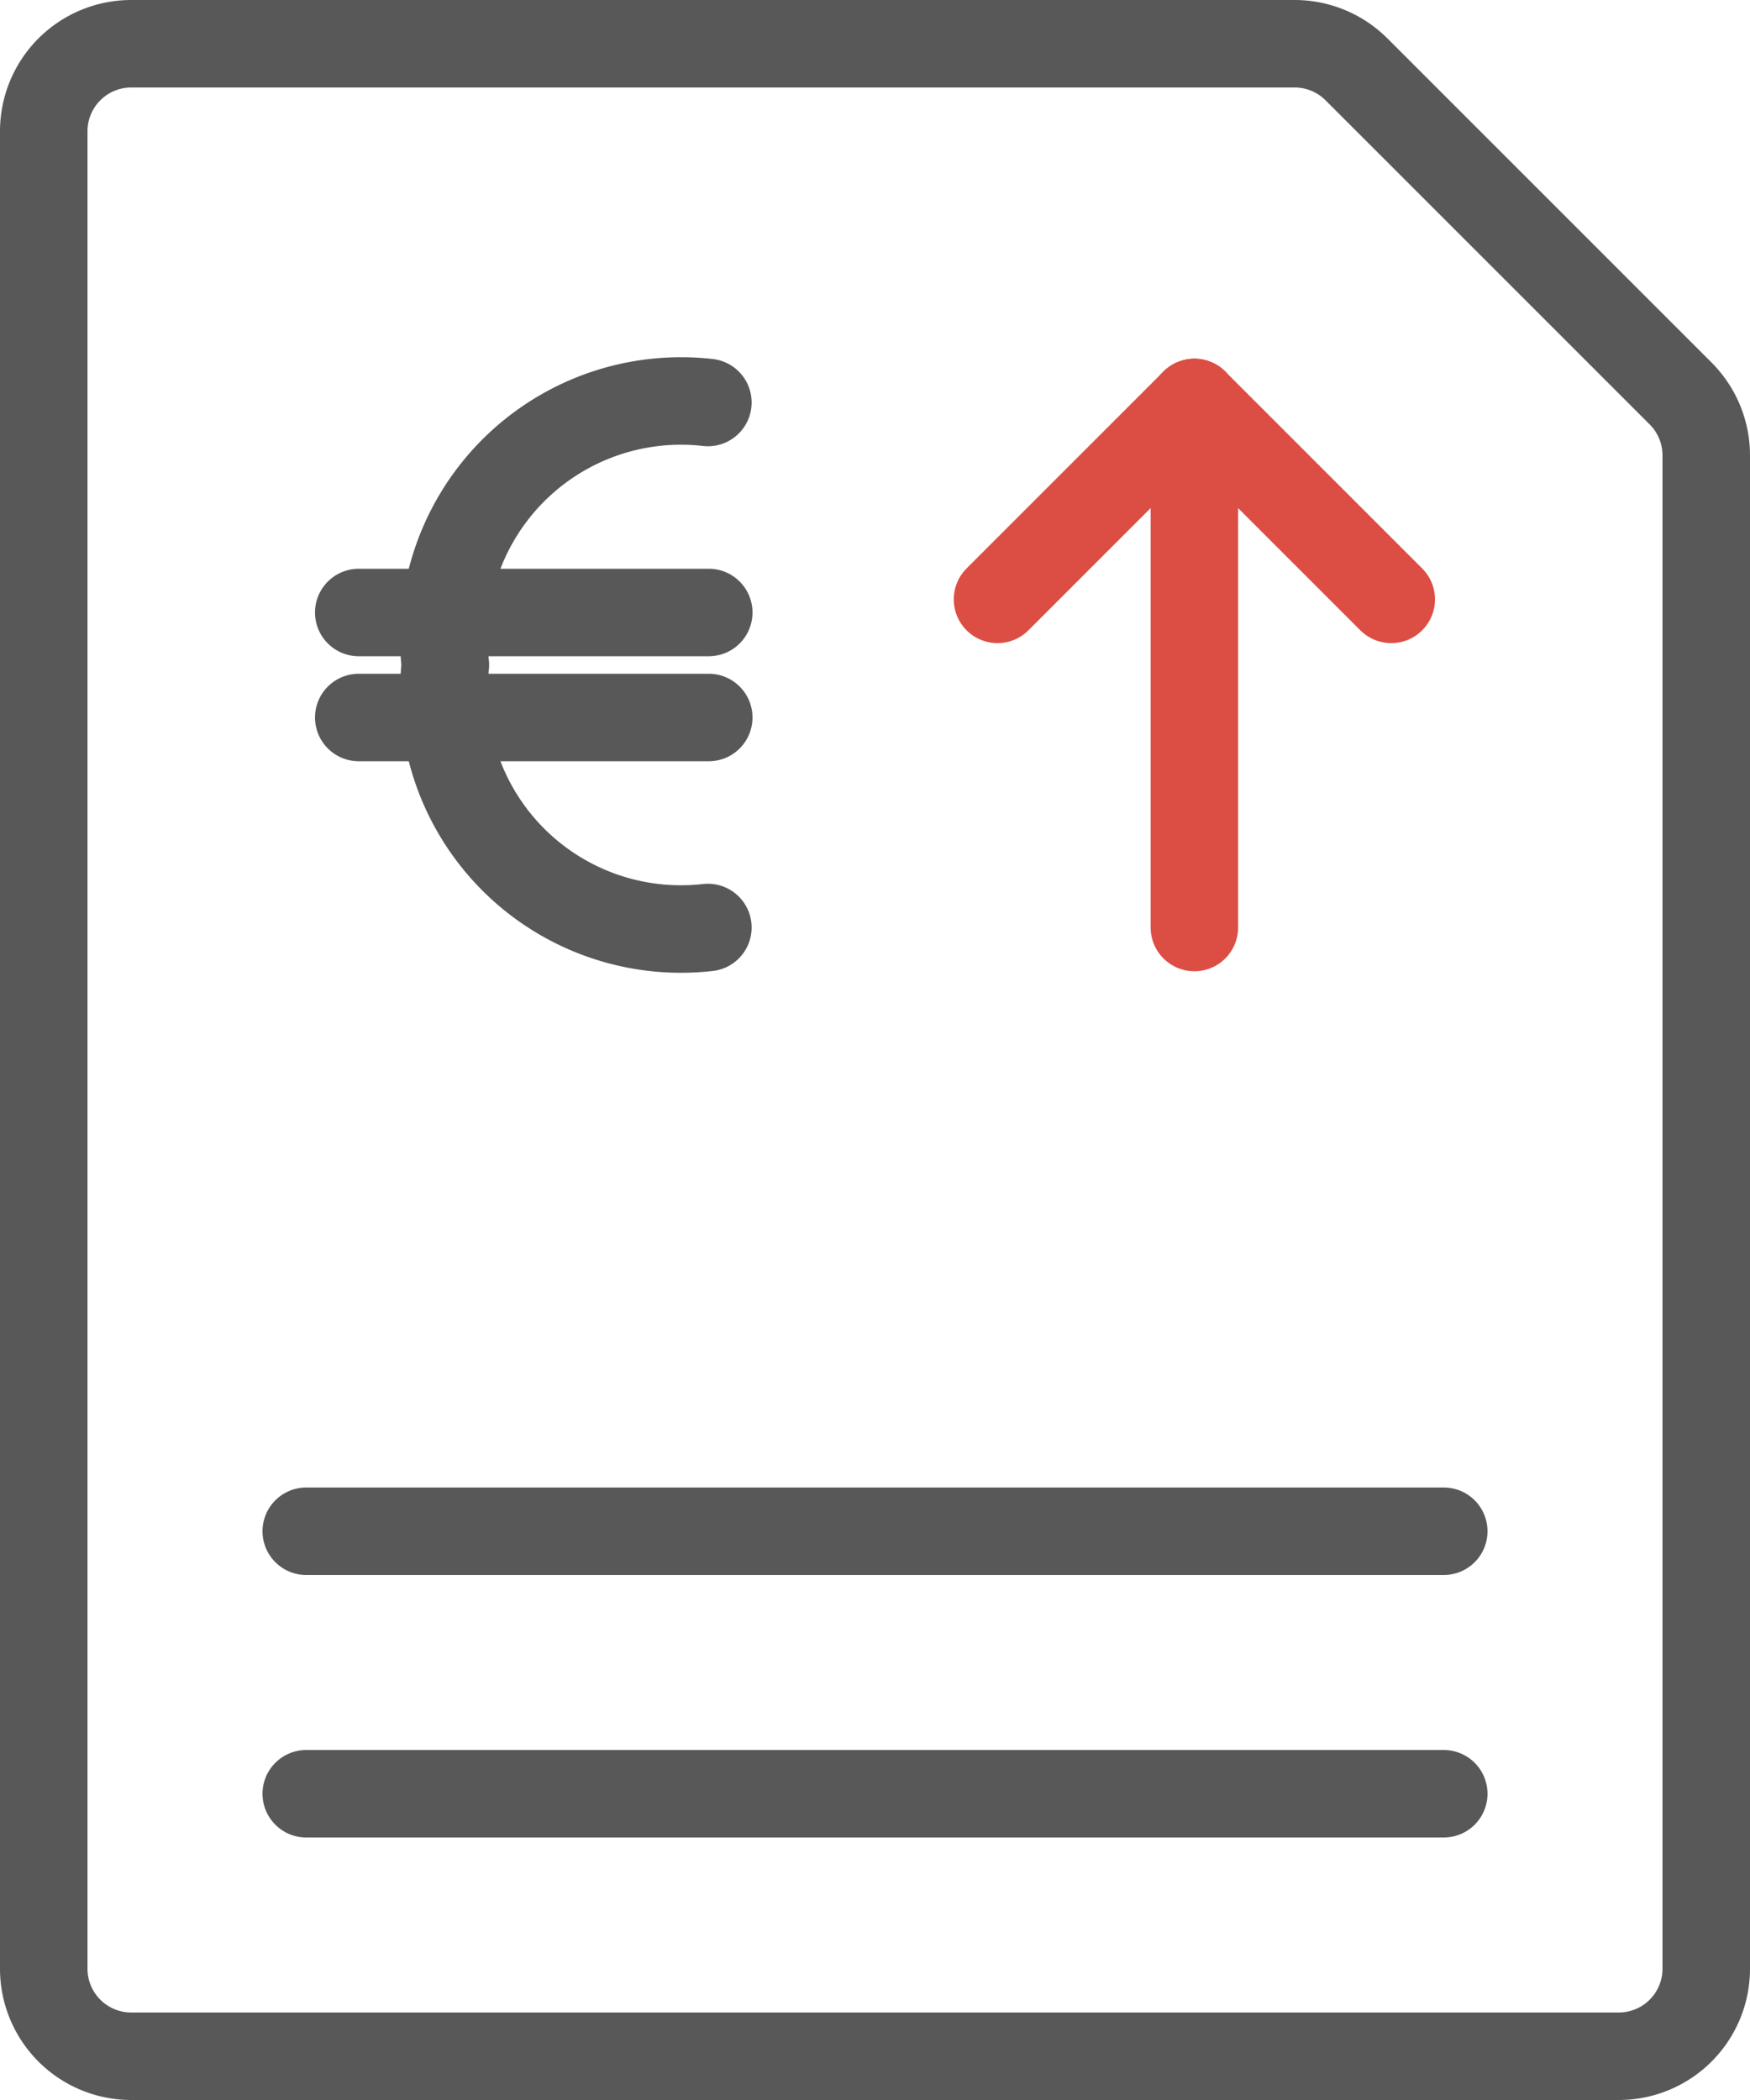 <svg xmlns="http://www.w3.org/2000/svg" viewBox="0 0 20 24"><defs><style>.cls-1,.cls-2{fill:none;stroke-linecap:round;stroke-linejoin:round;}.cls-1{stroke:#585858;}.cls-2{stroke:#dc4e44;}</style></defs><title>rpt-exp</title><g id="Layer_2" data-name="Layer 2"><g id="TOI"><g id="rpt-exp"><path id="xx" class="cls-1" d="M19.21,4.5a1,1,0,0,1,.29.71V22.5a1,1,0,0,1-1,1H1.5a1,1,0,0,1-1-1V1.5a1,1,0,0,1,1-1H14.79a1,1,0,0,1,.71.29Z"/><path id="Shape_1161" data-name="Shape 1161" class="cls-1" d="M3.5,17.5h13"/><path id="Shape_1162" data-name="Shape 1162" class="cls-1" d="M3.5,20.5h13"/><path id="Shape_567" data-name="Shape 567" class="cls-1" d="M8.09,10.6a2.71,2.71,0,0,1-3-3,2.71,2.71,0,0,1,3-3"/><path id="Shape_568" data-name="Shape 568" class="cls-1" d="M4.1,7h4"/><path id="Shape_569" data-name="Shape 569" class="cls-1" d="M4.1,8.2h4"/><path id="Shape_516" data-name="Shape 516" class="cls-2" d="M13.65,10.6v-6"/><path id="Shape_517" data-name="Shape 517" class="cls-2" d="M13.65,4.6,11.4,6.85"/><path id="Shape_518" data-name="Shape 518" class="cls-2" d="M13.65,4.6,15.9,6.85"/></g></g></g></svg>